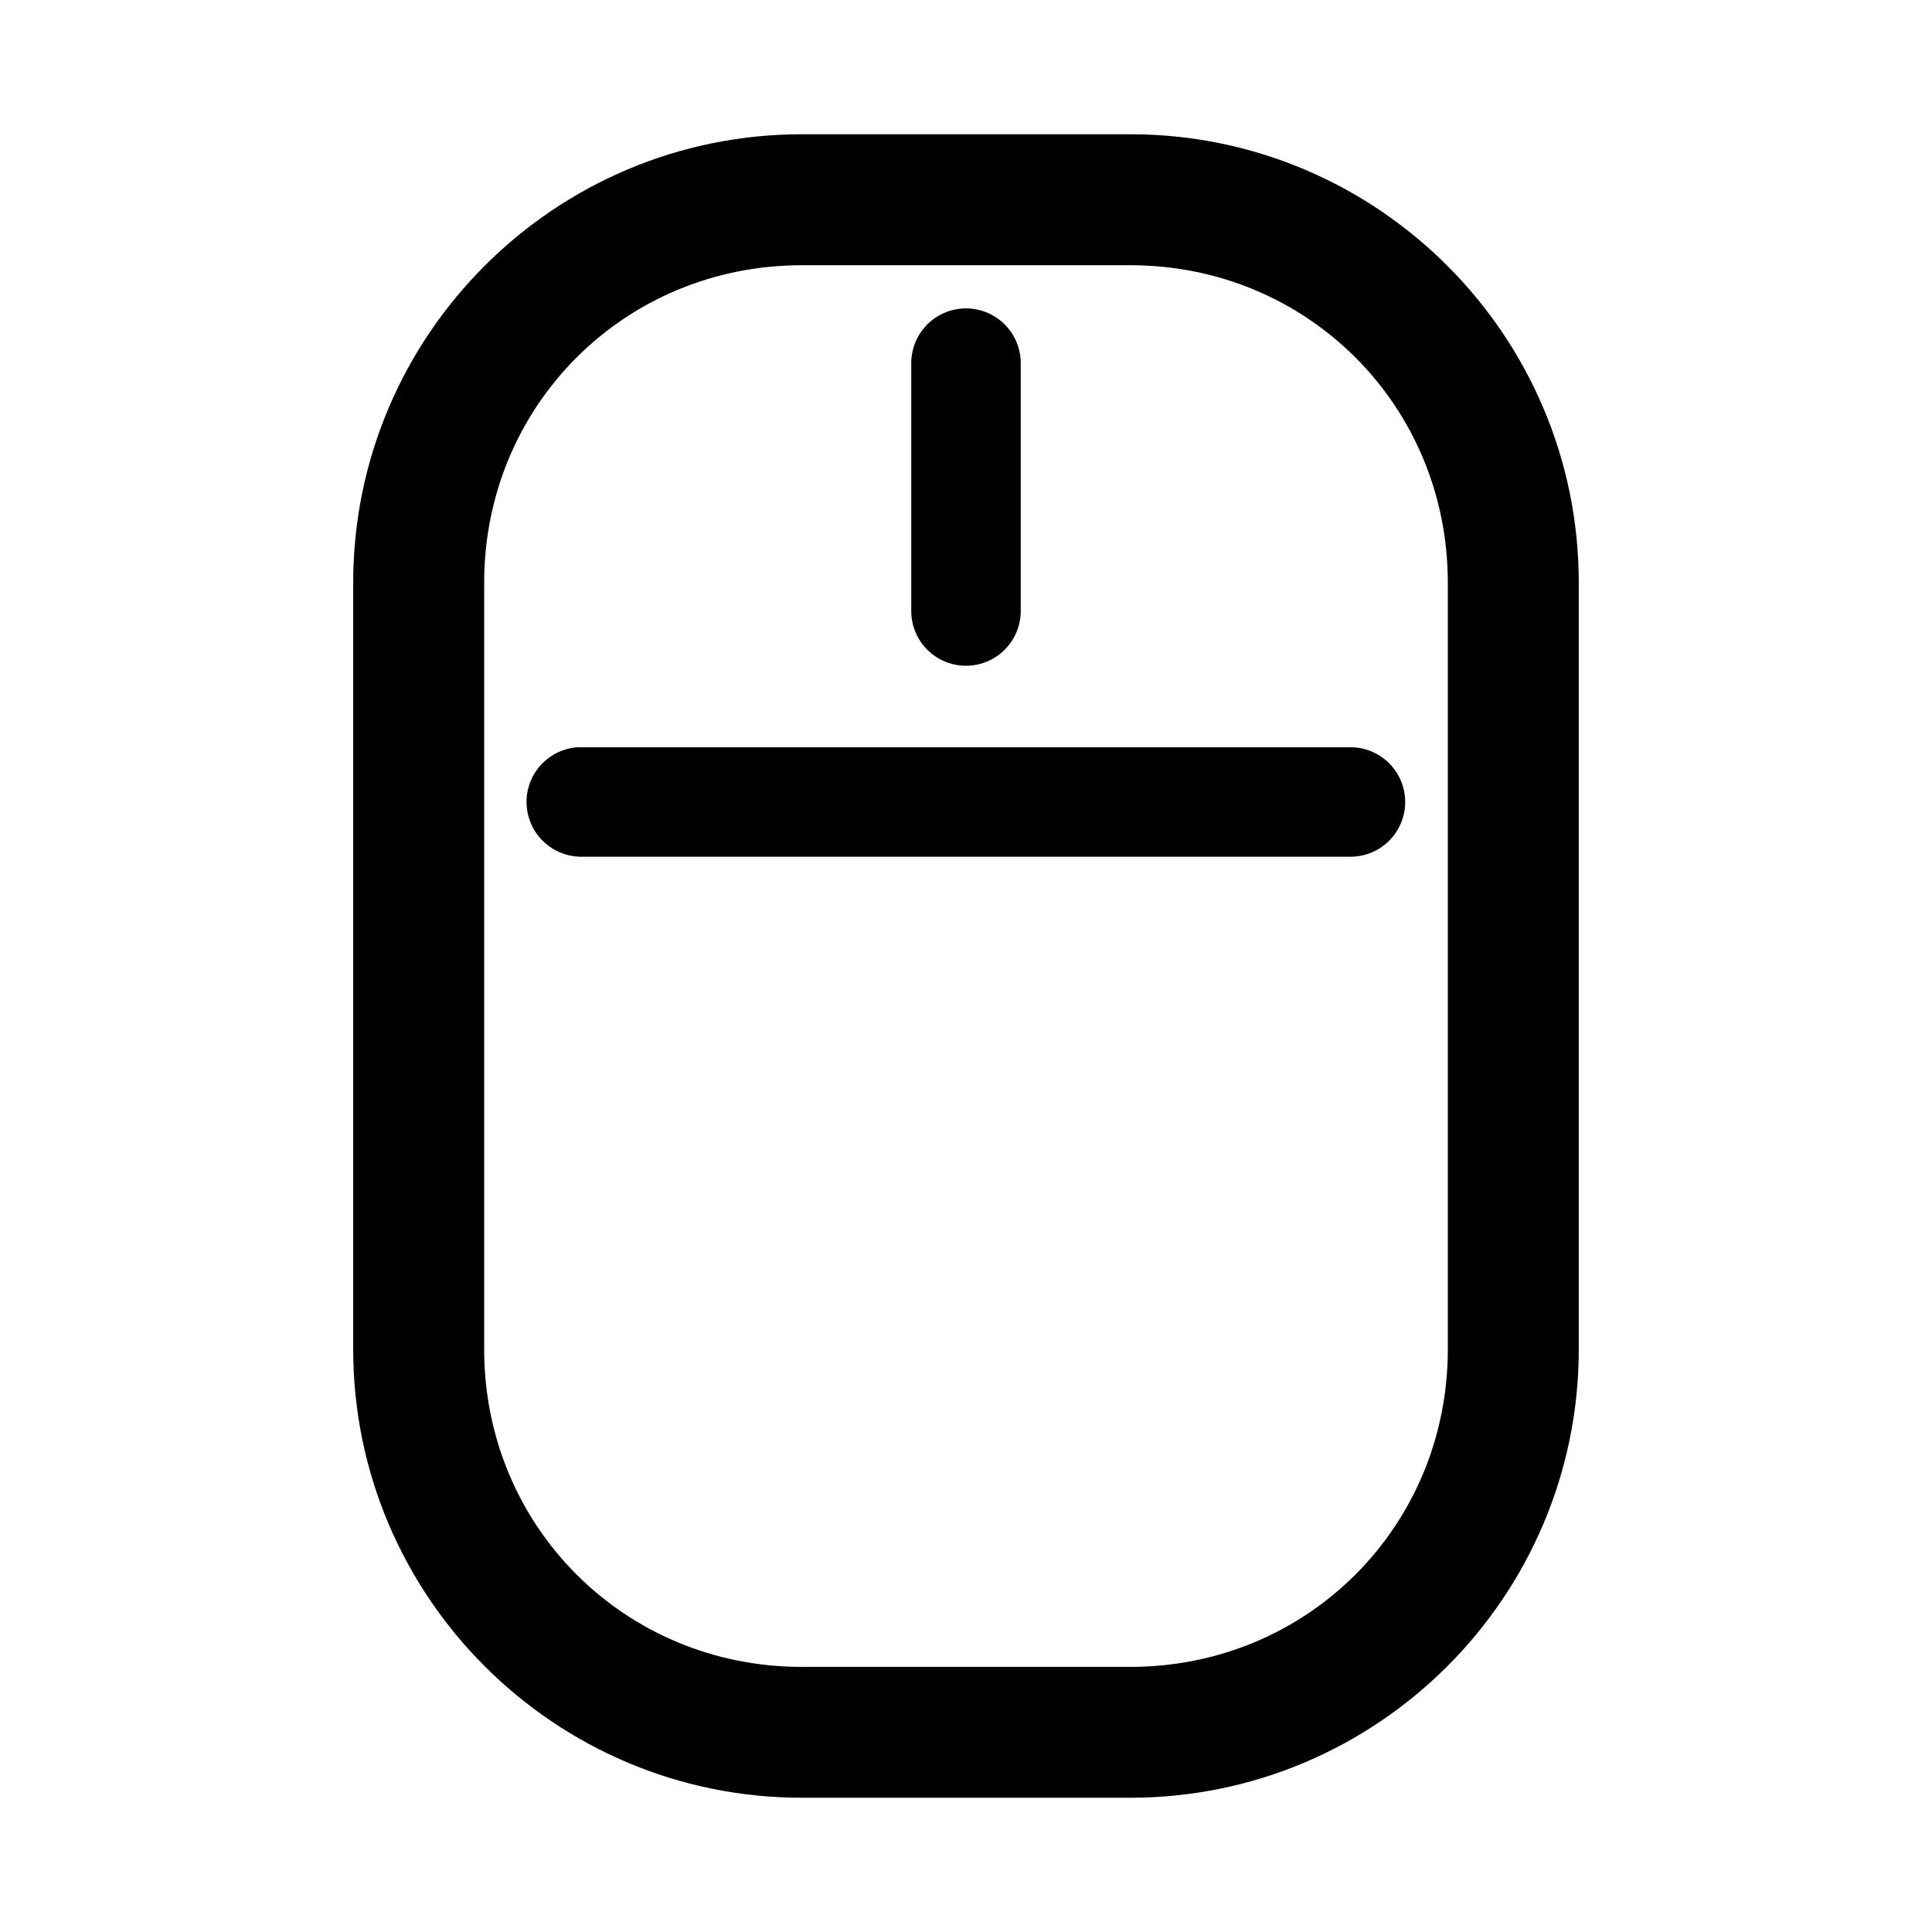 <?xml version="1.0" encoding="UTF-8"?>
<!-- Uploaded to: SVG Repo, www.svgrepo.com, Generator: SVG Repo Mixer Tools -->
<svg fill="#000000" width="800px" height="800px" version="1.1" viewBox="144 144 512 512" xmlns="http://www.w3.org/2000/svg">
 <path d="m356.48 179.58c-65.559 0-118.88 53.293-118.88 118.85v203.14c0 65.559 53.32 118.85 118.88 118.85h87.062c65.559 0 118.85-53.293 118.85-118.85v-203.14c0-65.559-53.293-118.85-118.85-118.85zm0 34.707h87.062c46.949 0 84.145 37.195 84.145 84.145v203.14c0 46.945-37.195 84.172-84.145 84.172h-87.062c-46.949 0-84.172-37.227-84.172-84.172v-203.14c0-46.949 37.223-84.145 84.172-84.145zm43.262 11.445c-3.832 0.066-7.484 1.648-10.152 4.398-2.672 2.746-4.144 6.441-4.098 10.273v65.844c0.113 5.106 2.902 9.773 7.344 12.297 4.441 2.519 9.879 2.519 14.32 0 4.441-2.523 7.231-7.191 7.344-12.297v-65.844c0.047-3.918-1.496-7.691-4.277-10.457s-6.562-4.285-10.48-4.215zm-102.7 116.3-0.004-0.004c-5.098 0.359-9.633 3.371-11.941 7.934-2.305 4.562-2.047 10 0.688 14.32 2.731 4.32 7.531 6.887 12.645 6.758h203.13c3.902 0.086 7.676-1.402 10.469-4.133 2.789-2.731 4.363-6.469 4.363-10.371 0-3.906-1.574-7.644-4.363-10.375-2.793-2.731-6.566-4.219-10.469-4.133h-203.13c-0.465-0.02-0.926-0.02-1.391 0z"/>
</svg>